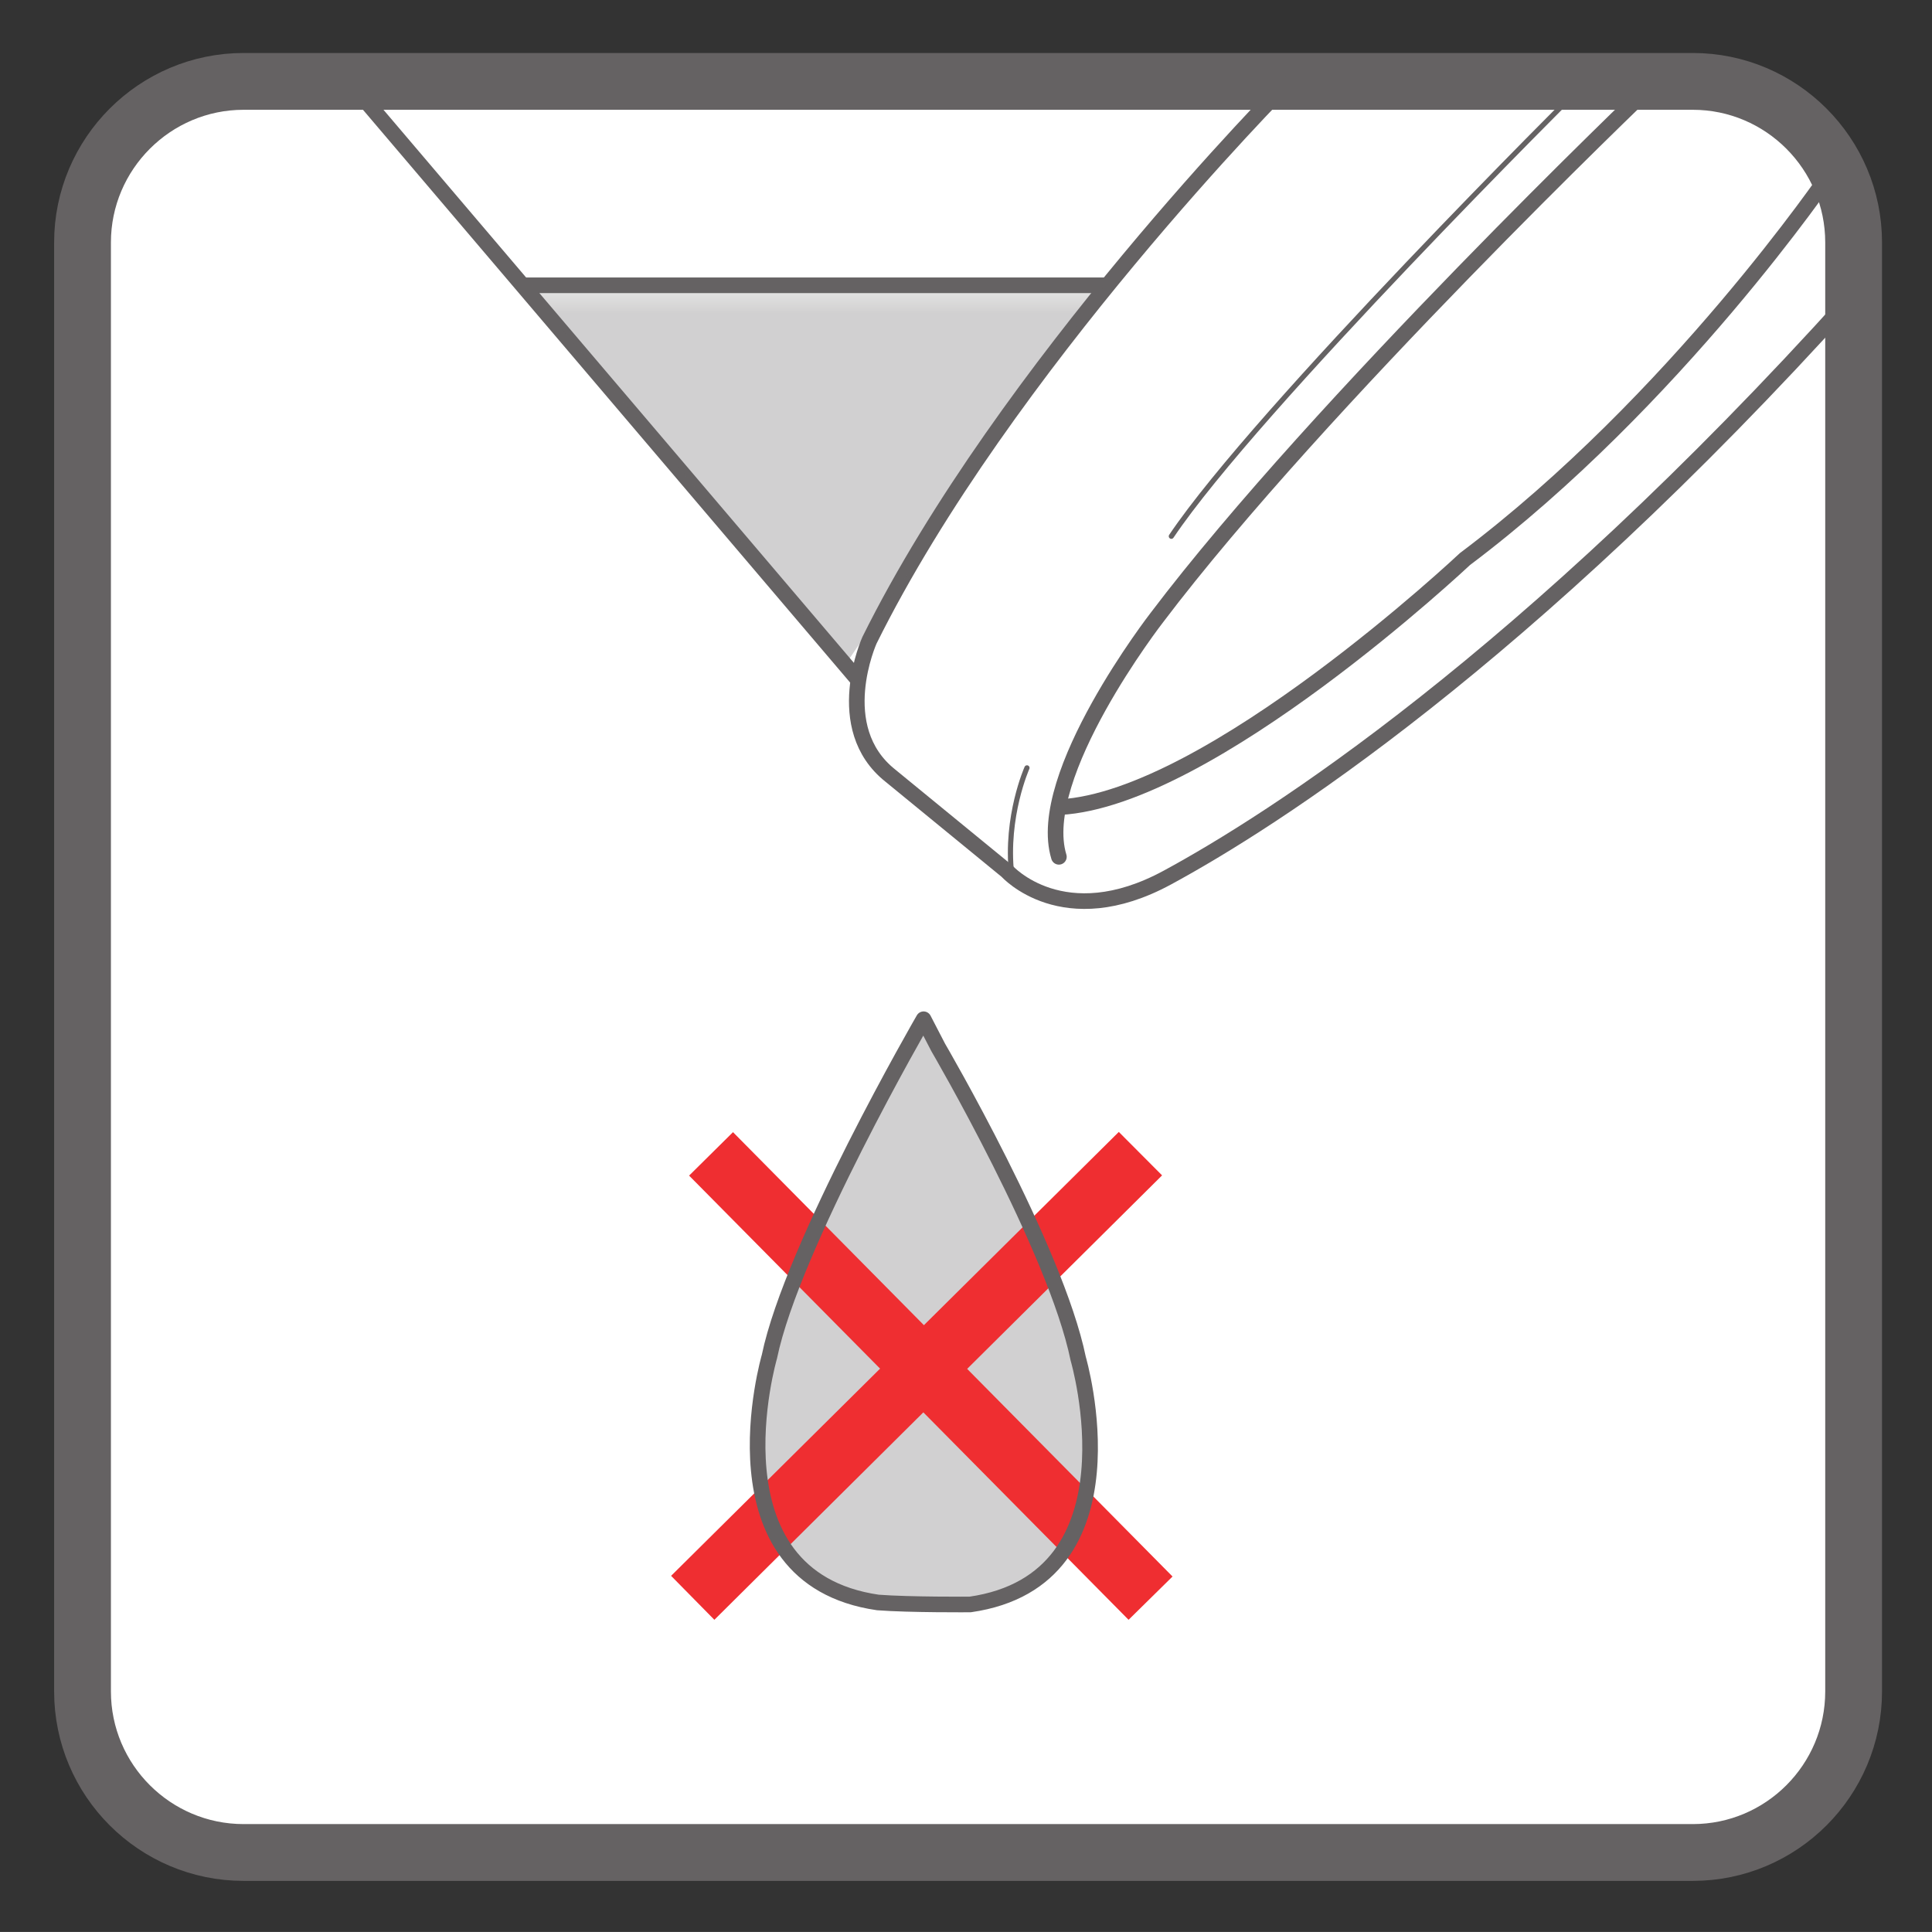 <?xml version="1.0" encoding="UTF-8"?>
<svg xmlns="http://www.w3.org/2000/svg" xmlns:xlink="http://www.w3.org/1999/xlink" width="34.017pt" height="34.016pt" viewBox="0 0 34.017 34.016" version="1.1">
<rect x="0" y="0" width="34.017" height="34.016" fill="#333333" stroke="none"/>
<defs>
<clipPath id="clip1">
  <path d="M 0 0 L 34.016 0 L 34.016 34.016 L 0 34.016 Z M 0 0 "/>
</clipPath>
<clipPath id="clip2">
  <path d="M 13 0 L 34.016 0 L 34.016 18 L 13 18 Z M 13 0 "/>
</clipPath>
<filter id="alpha" filterUnits="objectBoundingBox" x="0%" y="0%" width="100%" height="100%">
  <feColorMatrix type="matrix" in="SourceGraphic" values="0 0 0 0 1 0 0 0 0 1 0 0 0 0 1 0 0 0 1 0"/>
</filter>
<mask id="mask0">
  <g filter="url(#alpha)">
<rect x="0" y="0" width="34.017" height="34.016" style="fill:rgb(0%,0%,0%);fill-opacity:0.3;stroke:none;"/>
  </g>
</mask>
<clipPath id="clip4">
  <path d="M 0.34 0.945 L 6.195 0.945 L 6.195 11.25 L 0.34 11.25 Z M 0.34 0.945 "/>
</clipPath>
<clipPath id="clip3">
  <rect width="7" height="12"/>
</clipPath>
<g id="surface7" clip-path="url(#clip3)">
<g clip-path="url(#clip4)" clip-rule="nonzero">
<path style=" stroke:none;fill-rule:nonzero;fill:rgb(39.61%,38.512%,38.785%);fill-opacity:1;" d="M 2.457 11.215 C -0.59 10.773 0.547 6.887 0.547 6.887 C 0.949 4.941 3.262 0.945 3.262 0.945 L 3.52 1.441 C 3.52 1.441 5.586 4.98 5.984 6.922 C 5.984 6.922 7.125 10.812 4.082 11.25 C 4.082 11.25 3.02 11.258 2.457 11.215 "/>
</g>
</g>
<mask id="mask1">
  <g filter="url(#alpha)">
<rect x="0" y="0" width="34.017" height="34.016" style="fill:rgb(0%,0%,0%);fill-opacity:0.3;stroke:none;"/>
  </g>
</mask>
<clipPath id="clip6">
  <path d="M 0.242 0.023 L 10.449 0.023 L 10.449 6.703 L 0.242 6.703 Z M 0.242 0.023 "/>
</clipPath>
<clipPath id="clip5">
  <rect width="11" height="7"/>
</clipPath>
<g id="surface6" clip-path="url(#clip5)">
<g clip-path="url(#clip6)" clip-rule="nonzero">
<path style=" stroke:none;fill-rule:nonzero;fill:rgb(39.61%,38.512%,38.785%);fill-opacity:1;" d="M 10.449 0.023 L 0.246 0.023 L 5.883 6.703 Z M 10.449 0.023 "/>
</g>
</g>
</defs>
<g id="surface1">
<path style=" stroke:none;fill-rule:nonzero;fill:rgb(100%,100%,100%);fill-opacity:1;" d="M 32.637 29.781 C 32.637 31.348 31.367 32.617 29.805 32.617 L 4.289 32.617 C 2.727 32.617 1.453 31.348 1.453 29.781 L 1.453 4.27 C 1.453 2.707 2.727 1.434 4.289 1.434 L 29.805 1.434 C 31.367 1.434 32.637 2.707 32.637 4.27 Z M 32.637 29.781 "/>
<g clip-path="url(#clip1)" clip-rule="nonzero">
<path style="fill:none;stroke-width:1;stroke-linecap:butt;stroke-linejoin:miter;stroke:rgb(39.61%,38.512%,38.785%);stroke-opacity:1;stroke-miterlimit:4;" d="M 0.001 0.002 C 0.001 -1.564 -1.269 -2.834 -2.831 -2.834 L -28.347 -2.834 C -29.909 -2.834 -31.183 -1.564 -31.183 0.002 L -31.183 25.514 C -31.183 27.076 -29.909 28.35 -28.347 28.35 L -2.831 28.35 C -1.269 28.35 0.001 27.076 0.001 25.514 Z M 0.001 0.002 " transform="matrix(1,0,0,-1,32.636,29.783)"/>
</g>
<g clip-path="url(#clip2)" clip-rule="nonzero">
<path style="fill:none;stroke-width:0.275;stroke-linecap:round;stroke-linejoin:miter;stroke:rgb(39.61%,38.512%,38.785%);stroke-opacity:1;stroke-miterlimit:4;" d="M 0.002 0.002 C 0.002 0.002 -4.951 -4.986 -7.334 -9.791 C -7.334 -9.791 -8.029 -11.33 -6.967 -12.174 L -4.912 -13.857 C -4.912 -13.857 -3.924 -14.963 -2.092 -13.971 C -0.26 -12.979 4.178 -10.158 9.936 -3.775 " transform="matrix(1,0,0,-1,22.643,1.482)"/>
</g>
<path style="fill:none;stroke-width:0.275;stroke-linecap:round;stroke-linejoin:miter;stroke:rgb(39.61%,38.512%,38.785%);stroke-opacity:1;stroke-miterlimit:4;" d="M 0.002 0.001 C 0.002 0.001 -5.791 -5.538 -8.65 -9.315 C -8.65 -9.315 -10.814 -12.101 -10.377 -13.53 " transform="matrix(1,0,0,-1,29.021,1.556)"/>
<path style="fill:none;stroke-width:0.275;stroke-linecap:round;stroke-linejoin:miter;stroke:rgb(39.61%,38.512%,38.785%);stroke-opacity:1;stroke-miterlimit:4;" d="M 0.002 0.002 C 0.002 0.002 -2.713 -3.994 -6.42 -6.783 C -6.42 -6.783 -10.908 -11.006 -13.549 -11.15 " transform="matrix(1,0,0,-1,32.213,3.061)"/>
<path style="fill:none;stroke-width:0.091;stroke-linecap:round;stroke-linejoin:miter;stroke:rgb(39.61%,38.512%,38.785%);stroke-opacity:1;stroke-miterlimit:4;" d="M 0 0.001 C 0 0.001 -5.684 -5.648 -7.188 -7.886 " transform="matrix(1,0,0,-1,27.812,1.556)"/>
<path style="fill:none;stroke-width:0.091;stroke-linecap:round;stroke-linejoin:miter;stroke:rgb(39.61%,38.512%,38.785%);stroke-opacity:1;stroke-miterlimit:4;" d="M 0 0.001 C 0 0.001 -0.383 -0.855 -0.27 -1.874 " transform="matrix(1,0,0,-1,18.082,13.521)"/>
<path style="fill:none;stroke-width:0.275;stroke-linecap:round;stroke-linejoin:miter;stroke:rgb(39.61%,38.512%,38.785%);stroke-opacity:1;stroke-miterlimit:4;" d="M 0.001 0.001 L 8.825 -10.374 " transform="matrix(1,0,0,-1,6.249,1.556)"/>
<use xlink:href="#surface7" transform="matrix(1,0,0,1,13,17)" mask="url(#mask0)"/>
<path style="fill:none;stroke-width:0.275;stroke-linecap:round;stroke-linejoin:round;stroke:rgb(39.61%,38.512%,38.785%);stroke-opacity:1;stroke-miterlimit:4;" d="M -0.002 -0.001 L 10.205 -0.001 " transform="matrix(1,0,0,-1,9.244,5.022)"/>
<path style=" stroke:none;fill-rule:nonzero;fill:rgb(93.596%,18.06%,19.246%);fill-opacity:1;" d="M 19.871 28.52 L 12.133 20.699 L 12.906 19.934 L 20.645 27.758 Z M 19.871 28.52 "/>
<path style=" stroke:none;fill-rule:nonzero;fill:rgb(93.596%,18.06%,19.246%);fill-opacity:1;" d="M 11.816 27.746 L 19.699 19.93 L 20.461 20.695 L 12.578 28.52 Z M 11.816 27.746 "/>
<use xlink:href="#surface6" transform="matrix(1,0,0,1,9,5)" mask="url(#mask1)"/>
<path style="fill:none;stroke-width:0.275;stroke-linecap:round;stroke-linejoin:round;stroke:rgb(39.61%,38.512%,38.785%);stroke-opacity:1;stroke-miterlimit:4;" d="M 0.002 -0.001 C -3.045 0.44 -1.908 4.327 -1.908 4.327 C -1.506 6.272 0.807 10.268 0.807 10.268 L 1.064 9.772 C 1.064 9.772 3.131 6.233 3.529 4.292 C 3.529 4.292 4.67 0.401 1.627 -0.036 C 1.627 -0.036 0.564 -0.044 0.002 -0.001 Z M 0.002 -0.001 " transform="matrix(1,0,0,-1,15.455,28.214)"/>
</g>
</svg>
